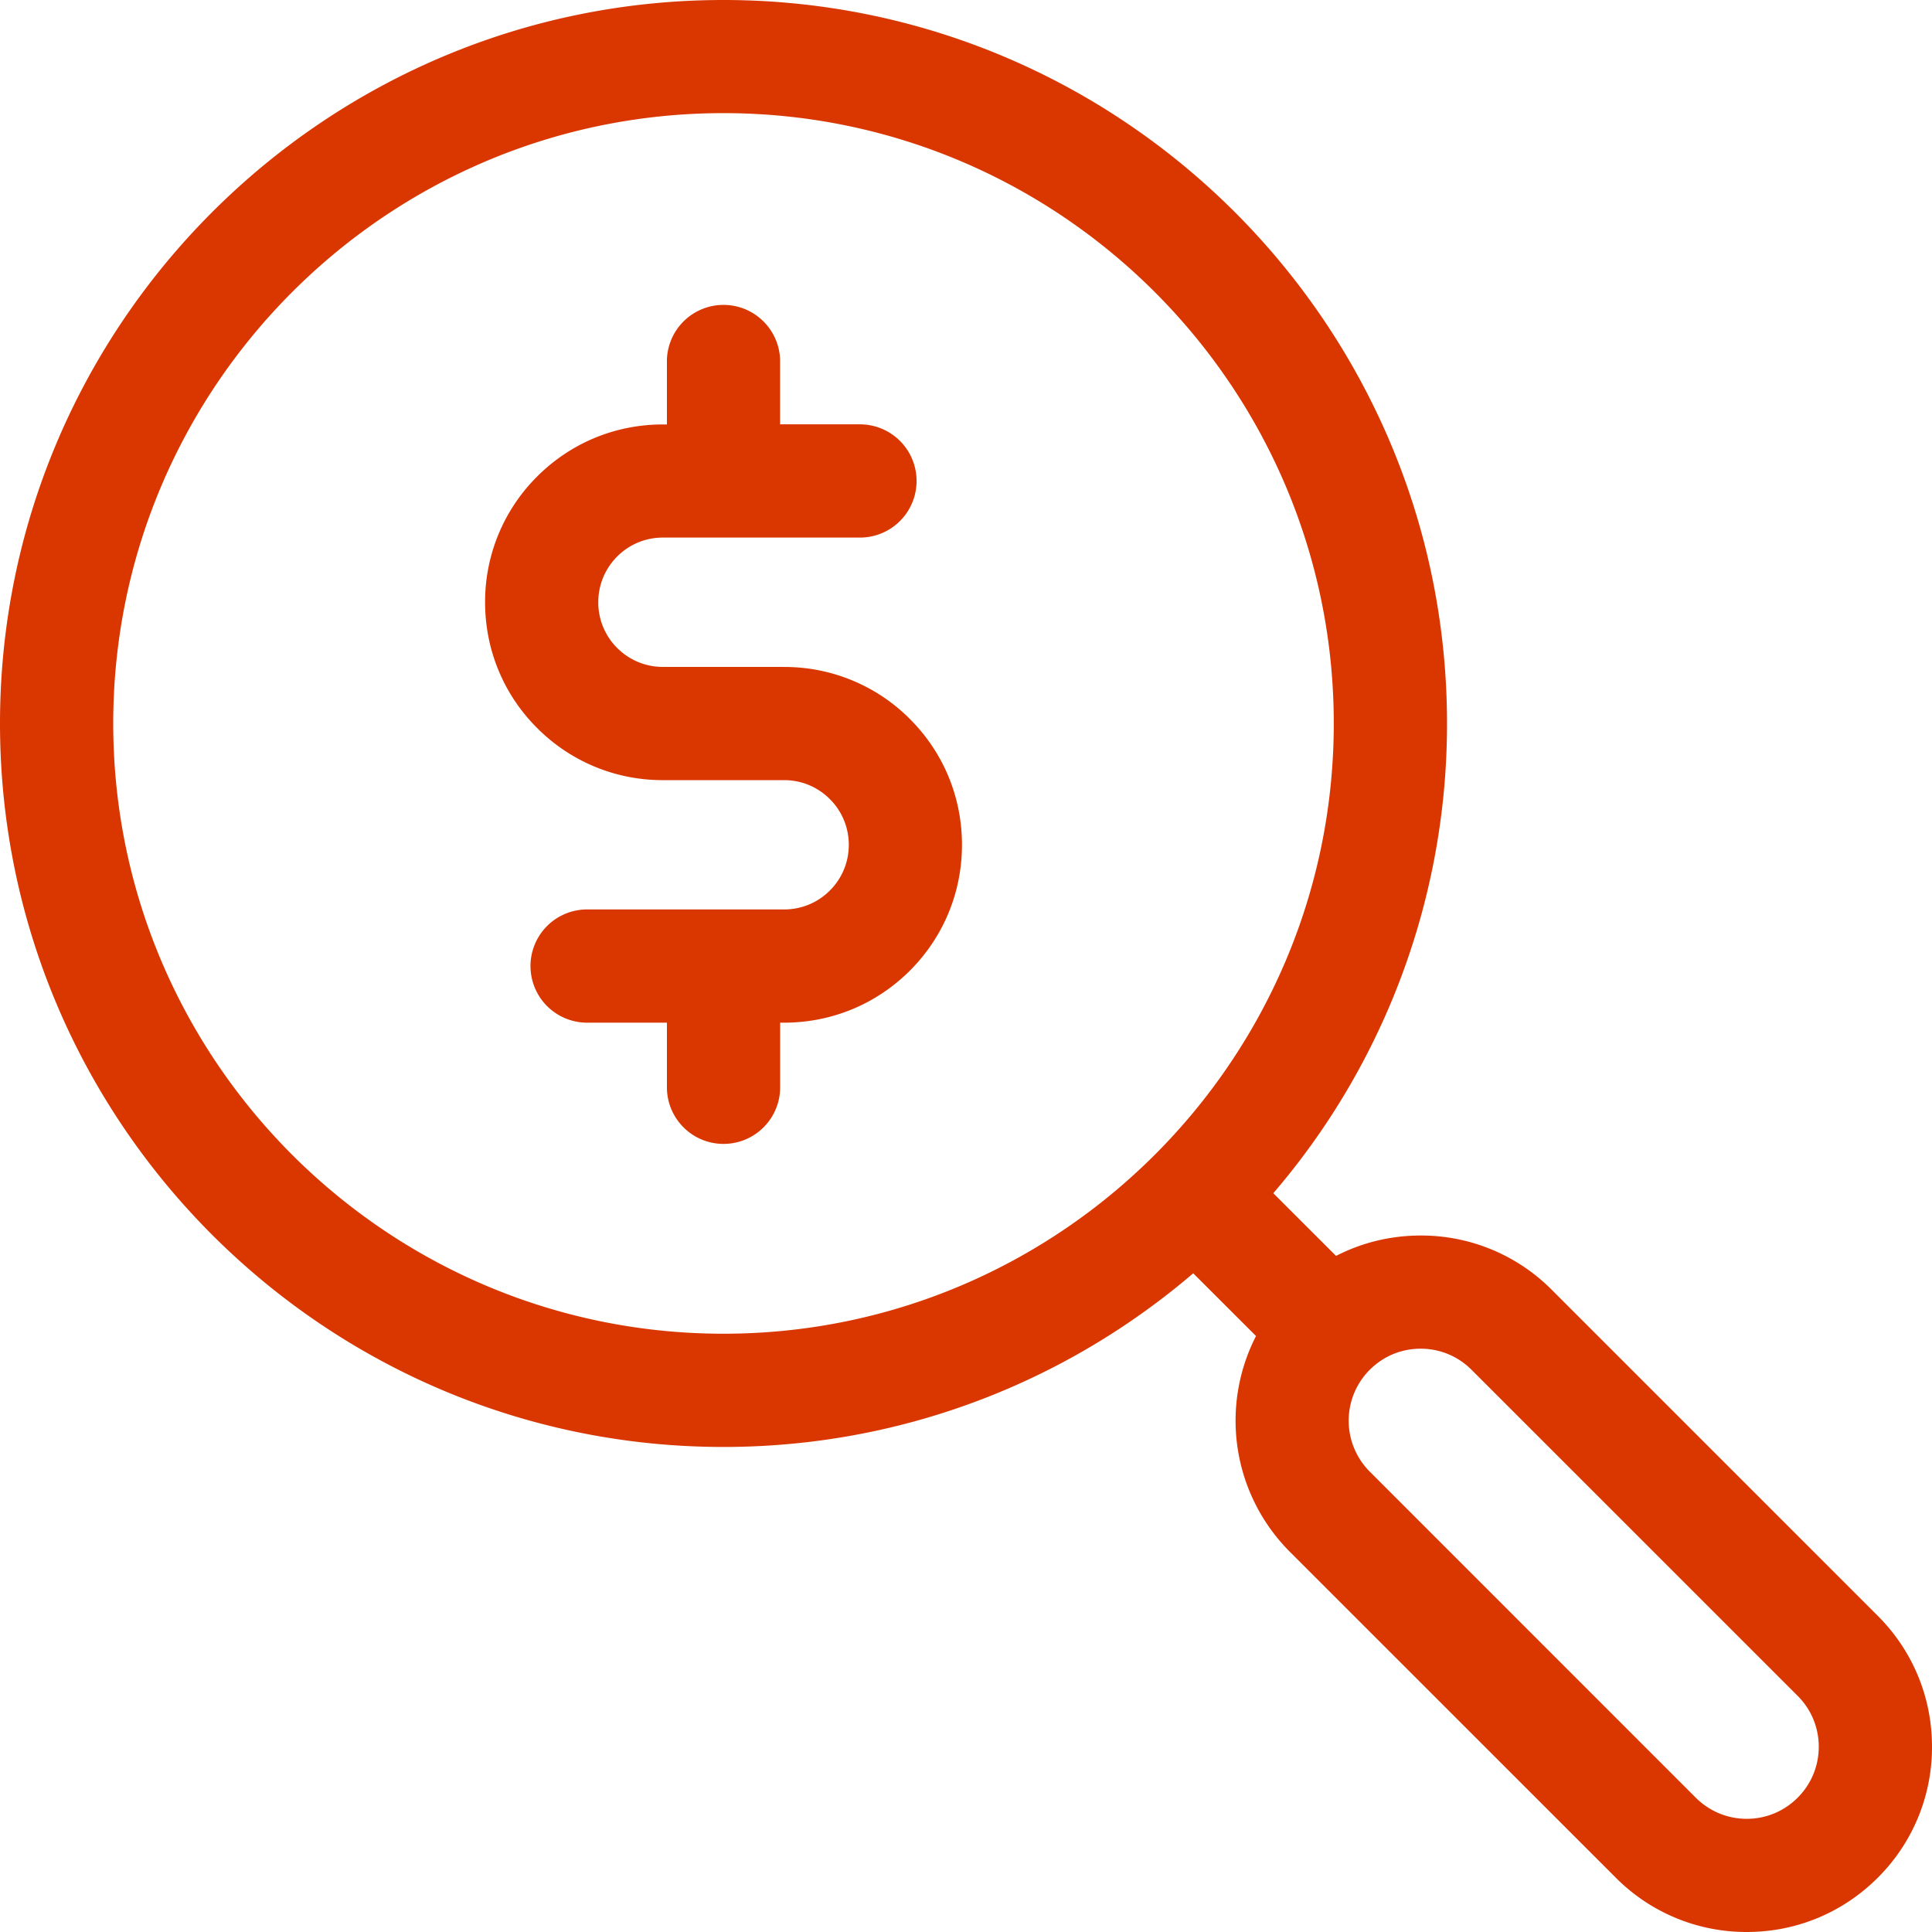 <svg width="36" height="36" fill="none" xmlns="http://www.w3.org/2000/svg"><g clip-path="url(#a)" fill="#DA3700"><path d="M14.611 12.427h-2.259c-.322 0-.624-.126-.852-.353a1.198 1.198 0 0 1-.352-.852c0-.322.125-.624.352-.852.228-.228.53-.353.852-.353h3.672a1.055 1.055 0 0 0 0-2.11h-1.488V6.704a1.055 1.055 0 0 0-2.109 0v1.205h-.075c-.885 0-1.717.344-2.343.97a3.292 3.292 0 0 0-.97 2.344c0 .885.344 1.718.97 2.343.625.626 1.458.971 2.343.971h2.26c.321 0 .624.125.851.353.228.228.353.53.353.852 0 .322-.125.624-.353.852-.227.227-.53.352-.851.352H10.94a1.055 1.055 0 1 0 0 2.11h1.487v1.204a1.055 1.055 0 1 0 2.11 0v-1.204h.074c.886 0 1.718-.345 2.344-.97.626-.627.97-1.459.97-2.344 0-.886-.344-1.718-.97-2.344a3.292 3.292 0 0 0-2.343-.97Z"/><path d="m34.99 30.109-6.077-6.077a3.428 3.428 0 0 0-2.44-1.01c-.558 0-1.096.132-1.578.38l-1.169-1.168a13.423 13.423 0 0 0 3.237-8.753C26.963 6.048 20.915 0 13.48 0 6.048 0 0 6.048 0 13.481c0 7.434 6.048 13.481 13.481 13.481 3.338 0 6.397-1.22 8.753-3.236l1.17 1.169a3.457 3.457 0 0 0 .628 4.018l6.077 6.076A3.428 3.428 0 0 0 32.549 36c.919 0 1.783-.357 2.434-1.005l.006-.006A3.428 3.428 0 0 0 36 32.549c0-.922-.359-1.789-1.01-2.44ZM2.11 13.48c0-6.27 5.1-11.372 11.371-11.372 6.27 0 11.372 5.102 11.372 11.372s-5.102 11.372-11.372 11.372S2.11 19.752 2.11 13.481ZM33.5 33.494l-.004.004c-.253.253-.59.393-.948.393s-.695-.14-.949-.393l-6.076-6.077a1.343 1.343 0 0 1-.004-1.893l.005-.004c.253-.254.59-.393.948-.393s.695.14.948.393l6.077 6.076c.253.253.393.59.393.949 0 .356-.139.692-.39.945Z"/></g><defs><clipPath id="a"><path fill="#fff" d="M0 0h36v36H0z"/></clipPath></defs></svg>
